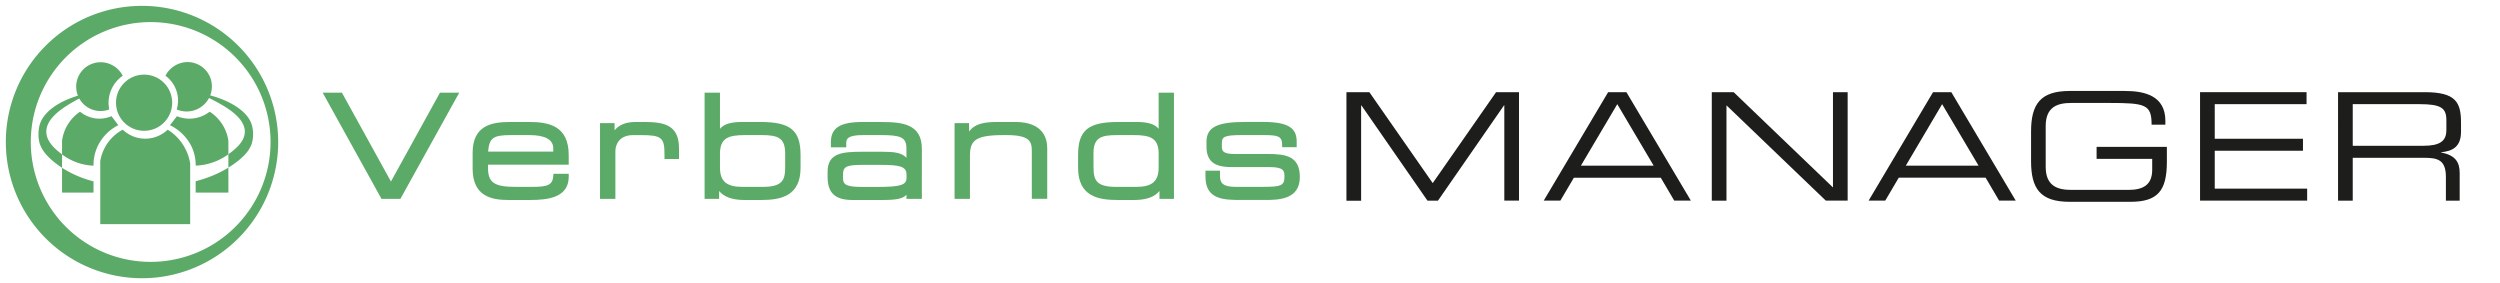 <svg id="Ebene_1" data-name="Ebene 1" xmlns="http://www.w3.org/2000/svg" viewBox="0 0 2203.01 249.61"><defs><style>.cls-1{fill:#5caa68;}.cls-2{fill:#1d1d1b;}</style></defs><g id="Verbandmanager"><path class="cls-1" d="M108.16,66.74A22,22,0,0,0,88.35,54.85a21.5,21.5,0,1,0,7.92,41.6,29,29,0,0,1,11.89-29.71Z"/><path class="cls-1" d="M125,5.17a120,120,0,1,1-119.86,120A119.88,119.88,0,0,1,125,5.17Zm7.59,225.58A105.64,105.64,0,1,0,27.14,125.14,105.51,105.51,0,0,0,132.61,230.75Z"/><path class="cls-1" d="M145.79,66.74a26.94,26.94,0,0,1,9.91,29.71,22.36,22.36,0,0,0,23.77-4,22,22,0,0,0,5.94-23.77,21.65,21.65,0,0,0-17.83-13.87A22.05,22.05,0,0,0,145.79,66.74Z"/><circle class="cls-1" cx="126.98" cy="90.51" r="24.76"/><path class="cls-1" d="M108.16,114.28a28.72,28.72,0,0,0,39.61,0A43.09,43.09,0,0,1,167.58,144v53.48H88.35V142a38.5,38.5,0,0,1,19.81-27.73Z"/><path class="cls-1" d="M84.39,104.37a27,27,0,0,0,13.86-2l6,7.93a40.28,40.28,0,0,0-17.83,17.82,39,39,0,0,0-4,15.85v25.75H54.68V124.18A36.57,36.57,0,0,1,70.52,98.43,27.17,27.17,0,0,0,84.39,104.37Zm2-23.76c-27.26,3.47-47.79,15.5-51.5,29.71a32.36,32.36,0,0,0,0,15.84c1.38,4.15,3.87,9.13,11.88,15.85,11.76,9.86,25,15.05,35.66,17.83V146a49.14,49.14,0,0,1-27.73-9.9c-5-3.9-13.7-10.6-13.87-19.81-.23-13,16.69-22.61,25.75-27.73A80.31,80.31,0,0,1,86.37,80.61Z"/><path class="cls-1" d="M184.78,98.43a37.43,37.43,0,0,1,10.3,9.91,36.1,36.1,0,0,1,6.18,15.84v45.56H172.42V144a37.94,37.94,0,0,0-4.12-15.85,41.3,41.3,0,0,0-18.54-17.82l6.18-7.93a28.93,28.93,0,0,0,28.84-4Zm3.74-9.9c9.57,5.12,27.46,14.7,27.21,27.73-.18,9.08-9.14,15.72-14.65,19.81a52.07,52.07,0,0,1-28.66,9.87v13.74c18.64-4.73,30.61-12.63,37-17.67,7.86-6.17,10.91-10.9,12.56-15.85a30.75,30.75,0,0,0,0-15.84c-3.92-14.21-25.62-26.24-54.43-29.71A87.71,87.71,0,0,1,188.52,88.53Z"/></g><path class="cls-2" d="M1186.49,81.22h20.19l55.84,80.12,55.83-80.12h20.2v95.56h-12.94V92.83h-.26l-58.21,84h-9.24l-58.21-83.95h-.26v84h-12.94Z"/><path class="cls-2" d="M1417.1,81.22h16.1L1490,176.78h-14.65l-11.88-20.19h-76.56L1375,176.78h-14.66Zm8.05,10.56L1393.08,146h64.14Z"/><path class="cls-2" d="M1508.44,81.22h19.27l87.51,83.95V81.22h12.94v95.56h-19.27l-87.51-83.95v84h-12.94Z"/><path class="cls-2" d="M1703.41,81.22h16.1l56.76,95.56h-14.65l-11.88-20.19h-76.56l-11.88,20.19h-14.66Zm8,10.56L1679.39,146h64.14Z"/><path class="cls-2" d="M1909.46,142.6c0,26-8.45,35.24-32.34,35.24h-53.34c-25.86,0-34-11.61-34-35.77V115.93c0-24.15,8.19-35.77,34-35.77h48.84c17.17,0,35.51,4.22,35.51,26.27v3.43H1896c0-17.82-5.41-19.14-37.36-19.14h-33.52c-12.41,0-22.44,3.69-22.44,20.33V147c0,16.63,10,20.33,22.44,20.33h50.56c12.93,0,20.85-4.49,20.85-17.69V140h-49V129.4h61.91Z"/><path class="cls-2" d="M1938.69,81.22h93.86V91.78h-80.91v30.49h77.74v10.56h-77.74v33.4h81.43v10.55h-94.38Z"/><path class="cls-2" d="M2060.29,81.22h76.43c27.59,0,31.94,9.1,31.94,27.06v7.78c0,13.47-7.65,17.16-17.55,18.09v.26c13.2,2.38,16.37,9.24,16.37,18v24.42h-12.15v-21c0-14.92-7.26-16.77-19-16.77h-63.09v37.75h-12.94Zm75,47.25c14.39,0,20.46-3.83,20.46-13.86V105.9c0-10.69-4.62-14.12-23.63-14.12h-58.87v36.69Z"/><path class="cls-1" d="M466.54,107.49H449.21c-16.18,0-32.73,3.25-32.73,27.22v13.92c0,24.47,16.81,27.6,31.47,27.6h19.56c15.68,0,33.64-2.35,33.64-20.45v-2.63H487.67l-.06,1.28c-.55,8.25-4.13,10.25-18.32,10.25H454.47c-19,0-24.45-3.79-24.45-16.92v-2.63h71.13v-8.54c0-25.63-17.52-29.1-34.61-29.1m21,23.2v2.89H430.12c1.1-12.32,4.56-14.54,20.58-14.54h15.84c13.77,0,21,4,21,11.65"/><path class="cls-1" d="M570.13,107.49H560c-8.33,0-14.48,2.46-18.43,7.31v-6.3H528.74v66.73h13.54v-42c0-6.53,4.08-14.17,15.55-14.17h6.64c18.49,0,21.08,2,21.08,16.92v4.15h12.8v-9c0-17-7.93-23.58-28.22-23.58"/><path class="cls-1" d="M670.19,107.49H653.77c-9.76,0-15.86,1.85-19.32,6V81.67H620.89v93.56h12.8v-6.91c4.22,5.18,11.71,7.91,22.07,7.91h15.08c17.1,0,34.61-3.37,34.61-28.36V136.59c0-21.74-8.9-29.1-35.26-29.1m1.65,57.19H654.27c-14.09,0-19.82-4.93-19.82-17.06V135.45c0-13.89,7.46-16.41,22.07-16.41h14.56c14.4,0,20.81,2.33,20.81,16.18v12.54c0,11.46-3,16.92-20,16.92"/><path class="cls-1" d="M777.31,107.49H760.24c-19.92,0-28.06,5.16-28.06,17.8v4.53h13.53v-3.64c0-3.77,1.15-7.14,14.79-7.14h15.82c16.83,0,22.43,1.69,22.43,11.65V139c-4.29-4.48-10.52-5.28-21.7-5.28h-17.3c-17.86,0-30.48,1.26-30.48,17.69v4.25c0,14.44,6.57,20.58,22,20.58h25.81c12.8,0,18.3-1,21.7-4.61v3.61h13.56V131c0-21.64-17.3-23.46-35-23.46m-34.48,46.42c0-6.61,2.25-8.67,16.42-8.67h16.54c16.94,0,23,1.3,23,8.54v2.88c0,6.37-5.29,8-25.71,8H758.75c-15.18,0-15.92-3.17-15.92-8.77Z"/><path class="cls-1" d="M894.83,107.49H878.65c-11.39,0-19.76,1.53-24.69,8.44V108.5h-12.8v66.73h13.56V137.47c0-13.6,4.45-18.43,29.59-18.43h2.74c20.61,0,22.2,5.86,22.2,14.17v42h13.57V130.57c0-8.61-3.67-23.08-28-23.08"/><path class="cls-1" d="M1021,113.49c-3.43-4.15-9.53-6-19.3-6H985.28c-26.36,0-35.27,7.35-35.27,29.09v11.29c0,25,17.49,28.36,34.64,28.36h15c10.36,0,17.9-2.73,22.07-7.91v6.91h12.77V81.67H1021Zm-57.41,21.73c0-13.85,6.41-16.18,20.78-16.18h14.56c14.63,0,22.07,2.52,22.07,16.42v12.16c0,12.13-5.74,17.06-19.79,17.06H983.63c-17.07,0-20-5.46-20-16.92Z"/><path class="cls-1" d="M1116.8,135.71h-28.45c-10.87,0-11.65-2.72-11.65-6.89v-2.37c0-5.61,1.33-7.41,17.41-7.41h18.82c12.8,0,16.91.66,16.91,8.65v2h12.8v-4.78c0-10.46-5-17.44-29.08-17.44H1097c-24.67,0-33.85,4.75-33.85,17.57v3.76c0,13.1,6.44,18.44,22.2,18.44h33.22c12.41,0,13.3,3.07,13.3,8.14v.51c0,8-3.54,8.77-19.95,8.77h-23.06c-11.52,0-13.8-3.59-13.8-9.78v-4.51h-12.8v5.26c0,20.58,16.38,20.58,32.25,20.58h19.82c11.62,0,31.1,0,31.1-20.2,0-18.79-12.93-20.32-28.62-20.32"/><polygon class="cls-1" points="344.5 159.96 301.31 81.67 284.34 81.67 336.17 175.23 352.84 175.23 404.68 81.67 387.7 81.67 344.5 159.96"/></svg>